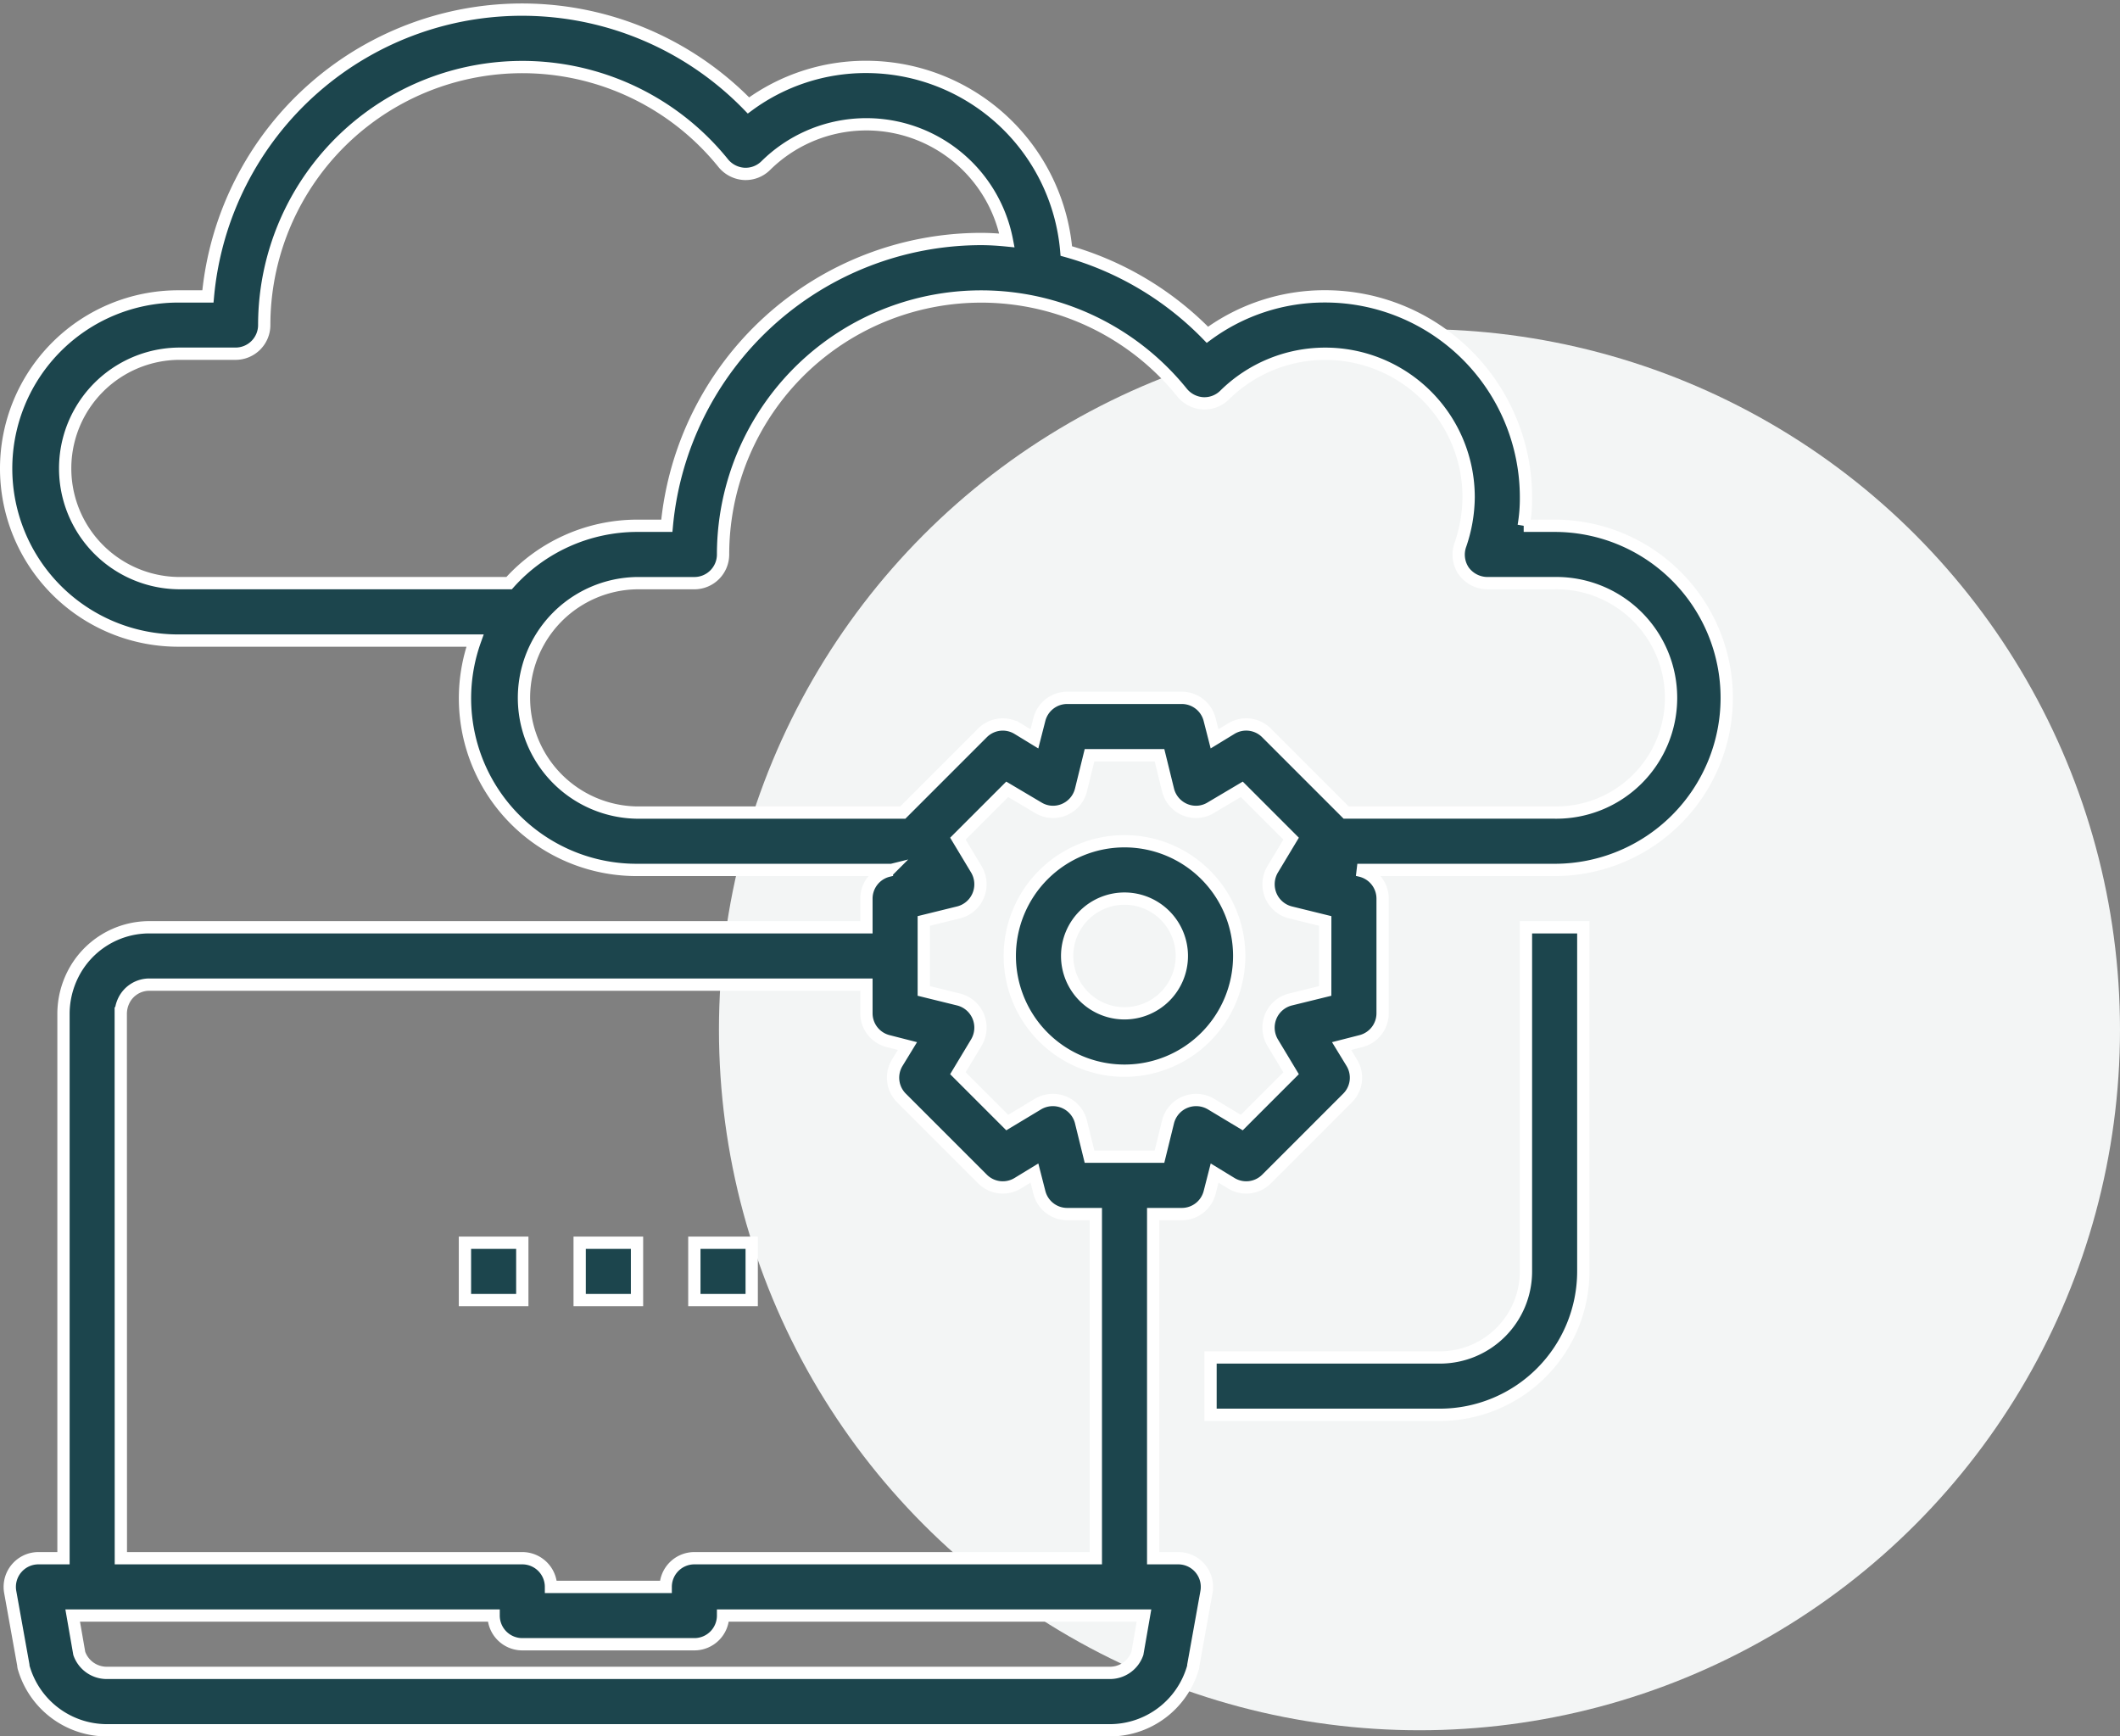 <svg xmlns="http://www.w3.org/2000/svg" width="86.25" height="70.638" viewBox="0 0 86.25 70.638">
  <rect x="0" y="0" width="86.25" height="70.638" fill="#808080" stroke="none"/>
  <g id="Group_44950" data-name="Group 44950" transform="translate(-806.75 -1594.612)">
    <g id="Group_44934" data-name="Group 44934" transform="translate(-8 -30)">
      <circle id="Ellipse_21" data-name="Ellipse 21" cx="28.5" cy="28.5" r="28.5" transform="translate(844 1638)" fill="#f3f5f5"/>
      <g id="migrating" transform="translate(815 1625)">
        <path id="Path_434" data-name="Path 434" d="M41.667,31a4.667,4.667,0,1,0,4.667,4.667A4.667,4.667,0,0,0,41.667,31Zm0,7A2.333,2.333,0,1,1,44,35.667,2.333,2.333,0,0,1,41.667,38Z" transform="translate(3.832 2.834)" fill="#1c454d" stroke="#fff" stroke-width="0.5"/>
        <path id="Path_435" data-name="Path 435" d="M65,23h-1.26a6.556,6.556,0,0,0,.093-1.167,8.176,8.176,0,0,0-8.166-8.166,8.05,8.05,0,0,0-4.795,1.563,12.819,12.819,0,0,0-5.74-3.407A8.178,8.178,0,0,0,37,4.333,8.05,8.05,0,0,0,32.2,5.9a12.833,12.833,0,0,0-21.991,7.77H9a7,7,0,0,0,0,14H21.075A6.981,6.981,0,0,0,27.666,37h10.36l-.14.035A1.167,1.167,0,0,0,37,38.166v1.167H7.833a3.481,3.481,0,0,0-3.115,1.913,3.576,3.576,0,0,0-.385,1.587V65H3.307a1.167,1.167,0,0,0-1.143,1.365L2.7,69.35a.419.419,0,0,0,.023.128A3.524,3.524,0,0,0,6.083,72H46.916a3.524,3.524,0,0,0,3.36-2.52.419.419,0,0,0,.023-.128l.537-2.987A1.167,1.167,0,0,0,49.692,65H48.666V51h1.167a1.167,1.167,0,0,0,1.132-.887l.2-.782.688.42a1.167,1.167,0,0,0,1.423-.175l3.3-3.3a1.167,1.167,0,0,0,.175-1.423l-.42-.688.782-.2A1.167,1.167,0,0,0,58,42.833V38.166a1.167,1.167,0,0,0-.887-1.132L56.972,37H65a7,7,0,1,0,0-14ZM22.463,25.333H9A4.667,4.667,0,0,1,9,16h2.333A1.167,1.167,0,0,0,12.5,14.833a10.5,10.5,0,0,1,18.678-6.58,1.191,1.191,0,0,0,.852.432,1.167,1.167,0,0,0,.875-.338,5.824,5.824,0,0,1,9.811,3.045c-.35-.035-.7-.058-1.05-.058A12.856,12.856,0,0,0,28.879,23H27.666A7,7,0,0,0,22.463,25.333Zm-15.8,17.5a1.241,1.241,0,0,1,.128-.525,1.153,1.153,0,0,1,1.038-.642H37v1.167a1.167,1.167,0,0,0,.887,1.132l.782.2-.42.688a1.167,1.167,0,0,0,.175,1.423l3.3,3.3a1.167,1.167,0,0,0,1.423.175l.688-.42.2.782A1.167,1.167,0,0,0,45.166,51h1.167V65H30a1.167,1.167,0,0,0-1.167,1.167H24.166A1.167,1.167,0,0,0,23,65H6.667ZM48.024,68.872a1.183,1.183,0,0,1-1.108.793H6.083a1.183,1.183,0,0,1-1.108-.793l-.268-1.54H21.833A1.167,1.167,0,0,0,23,68.5h7a1.167,1.167,0,0,0,1.167-1.167H48.292Zm7.641-26.949-1.423.35a1.175,1.175,0,0,0-.793.688,1.189,1.189,0,0,0,.07,1.05l.758,1.26-2.007,2.007-1.26-.758a1.189,1.189,0,0,0-1.05-.07,1.175,1.175,0,0,0-.688.793l-.35,1.423H46.076l-.35-1.423a1.175,1.175,0,0,0-.688-.793,1.189,1.189,0,0,0-1.05.07l-1.26.758-2.007-2.007.758-1.26a1.189,1.189,0,0,0,.07-1.05,1.175,1.175,0,0,0-.793-.688l-1.423-.35V39.076l1.423-.35a1.175,1.175,0,0,0,.793-.688,1.189,1.189,0,0,0-.07-1.05l-.758-1.26,2.007-2.007,1.26.747a1.154,1.154,0,0,0,1.05.082,1.175,1.175,0,0,0,.688-.793l.35-1.423h2.847l.35,1.423a1.175,1.175,0,0,0,.688.793,1.154,1.154,0,0,0,1.05-.082l1.26-.747,2.007,2.007-.758,1.26a1.189,1.189,0,0,0-.07,1.05,1.175,1.175,0,0,0,.793.688l1.423.35ZM65,34.666H56.517l-3.243-3.243a1.167,1.167,0,0,0-1.423-.175l-.688.42-.2-.782A1.167,1.167,0,0,0,49.832,30H45.166a1.167,1.167,0,0,0-1.132.887l-.2.782-.688-.42a1.167,1.167,0,0,0-1.423.175l-3.243,3.243H27.666a4.667,4.667,0,0,1,0-9.333H30a1.167,1.167,0,0,0,1.167-1.167,10.5,10.5,0,0,1,18.678-6.58,1.191,1.191,0,0,0,.852.432,1.167,1.167,0,0,0,.875-.338A5.833,5.833,0,0,1,61.5,21.833a6.066,6.066,0,0,1-.338,1.948,1.183,1.183,0,0,0,.14,1.062,1.2,1.2,0,0,0,.957.49H65a4.667,4.667,0,1,1,0,9.333Z" transform="translate(-2 -1.999)" fill="#1c454d" stroke="#fff" stroke-width="0.5"/>
        <path id="Path_436" data-name="Path 436" d="M56.833,48a3.5,3.5,0,0,1-3.5,3.5H44v2.333h9.333A5.84,5.84,0,0,0,59.166,48V34H56.833Z" transform="translate(4.999 3.334)" fill="#1c454d" stroke="#fff" stroke-width="0.5"/>
        <rect id="Rectangle_212" data-name="Rectangle 212" width="2.333" height="2.333" transform="translate(23.333 50.167)" fill="#1c454d" stroke="#fff" stroke-width="0.5"/>
        <rect id="Rectangle_213" data-name="Rectangle 213" width="2.333" height="2.333" transform="translate(27.999 50.167)" fill="#1c454d" stroke="#fff" stroke-width="0.5"/>
        <rect id="Rectangle_214" data-name="Rectangle 214" width="2.333" height="2.333" transform="translate(18.666 50.167)" fill="#1c454d" stroke="#fff" stroke-width="0.5"/>
      </g>
    </g>
  </g>
</svg>
